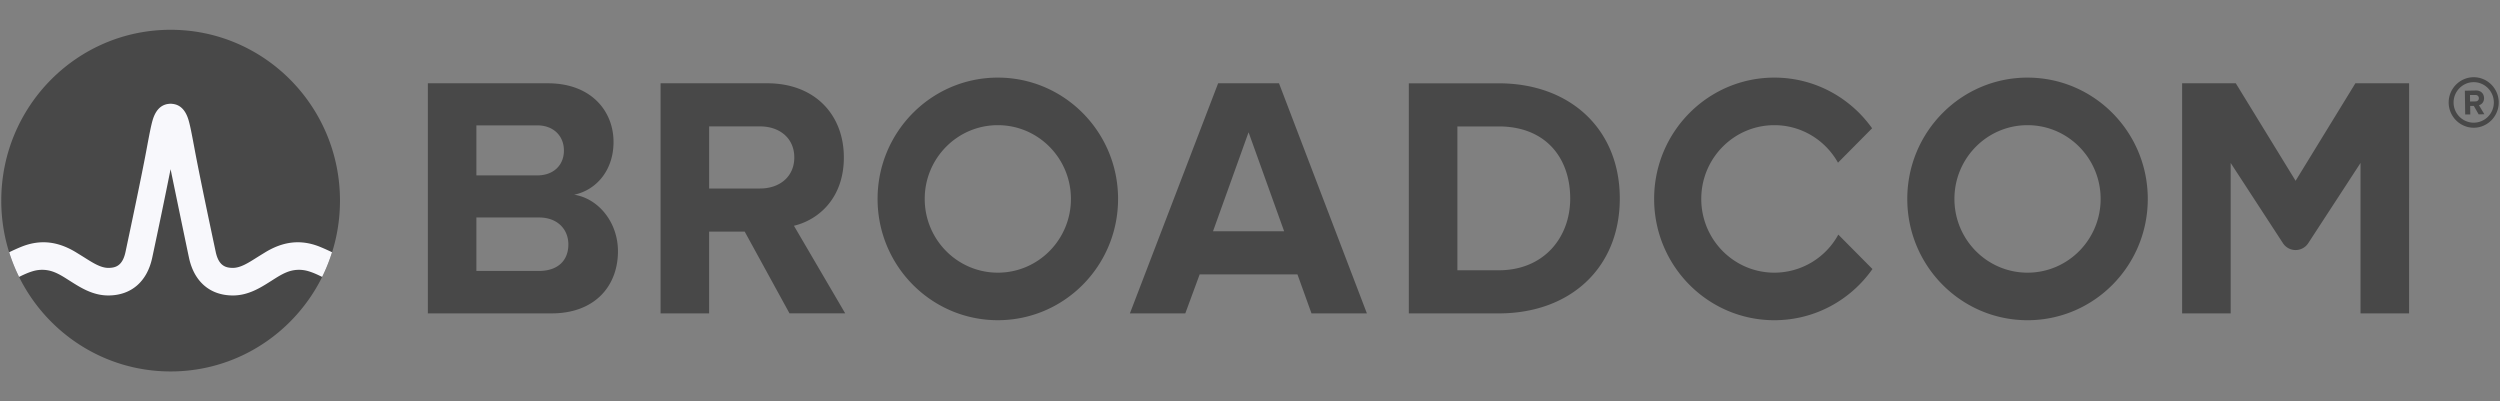 <svg xmlns="http://www.w3.org/2000/svg" width="162" height="26" fill="none"><rect width="100%" height="100%" fill="#808080" stroke="none"/><g clip-path="url(#a)"><path fill="#484848" d="M160.296 7.95a1.31 1.31 0 0 1-1.304-1.31c0-.722.588-1.316 1.304-1.316.716 0 1.305.594 1.305 1.316a1.31 1.31 0 0 1-1.305 1.31Zm0-2.946c-.892 0-1.622.736-1.622 1.636 0 .9.73 1.637 1.622 1.637.892 0 1.622-.737 1.622-1.637s-.73-1.636-1.622-1.636Z"/><path fill="#484848" d="m160.406 6.572-.345.007-.006-.423h.344c.129-.007.23.075.23.205.007.13-.095.211-.223.211Zm.561-.218c-.007-.287-.203-.491-.52-.491l-.724.014.021 1.54h.331l-.007-.552h.237l.311.546.371-.007-.351-.586c.162-.041.331-.191.331-.464ZM34.926 17.557H30.87V8.124h3.944c1.064 0 1.728.693 1.728 1.632s-.664 1.61-1.728 1.61h-4.508v2.727h4.619c1.24 0 1.905.804 1.905 1.743 0 1.073-.709 1.721-1.905 1.721Zm2.282-4.94c1.396-.29 2.549-1.542 2.549-3.42 0-1.99-1.44-3.8-4.255-3.8h-7.777v14.91h8.02c2.815 0 4.299-1.789 4.299-4.024 0-1.878-1.263-3.42-2.836-3.666Zm12.046-.402h-3.401v2.794h2.404l2.903 5.297h3.61l-3.323-5.677c1.596-.38 3.235-1.788 3.235-4.426m0 0c0-2.772-1.883-4.806-4.963-4.806h-6.913v14.91h3.146V8.191h3.302c1.263 0 2.216.76 2.216 2.011 0 1.252-.953 2.012-2.216 2.012m29.349 2.772 2.304-6.415 2.305 6.415h-4.61Zm.332-9.59-5.717 14.91h3.59l.93-2.526h6.337l.909 2.526h3.59l-5.695-14.91h-3.944ZM97.12 17.513h-2.681v-9.32h2.68c3.036 0 4.631 2.033 4.631 4.671 0 2.526-1.706 4.65-4.63 4.65Zm0-12.114h-5.828v14.909h5.828c4.63 0 7.843-2.95 7.843-7.444 0-4.492-3.213-7.465-7.843-7.465Zm55.51-.003-3.875 6.32-3.876-6.32h-3.478v14.911h3.147V10.56l3.387 5.198a.977.977 0 0 0 1.639 0l3.388-5.198v9.746h3.147V5.395h-3.479ZM64.66 17.669c-2.617 0-4.738-2.14-4.738-4.78 0-2.639 2.12-4.778 4.737-4.778 2.616 0 4.737 2.14 4.737 4.779s-2.121 4.779-4.737 4.779Zm0-12.64c-4.304 0-7.793 3.52-7.793 7.86 0 4.342 3.489 7.86 7.792 7.86s7.792-3.518 7.792-7.86c0-4.34-3.489-7.86-7.792-7.86ZM119.123 15.202a4.727 4.727 0 0 1-4.144 2.467c-2.616 0-4.737-2.14-4.737-4.78 0-2.639 2.121-4.778 4.737-4.778 1.769 0 3.31.98 4.123 2.431l2.21-2.229c-1.414-1.987-3.723-3.284-6.333-3.284-4.304 0-7.791 3.52-7.791 7.86 0 4.342 3.487 7.861 7.791 7.861 2.624 0 4.945-1.31 6.356-3.317l-2.212-2.23ZM131.384 17.669c-2.617 0-4.737-2.14-4.737-4.779 0-2.64 2.12-4.779 4.737-4.779 2.615 0 4.737 2.14 4.737 4.78 0 2.638-2.122 4.778-4.737 4.778Zm0-12.64c-4.304 0-7.792 3.52-7.792 7.861 0 4.341 3.488 7.86 7.792 7.86 4.303 0 7.792-3.519 7.792-7.86s-3.489-7.86-7.792-7.86ZM11.056 24.07c6.061 0 10.975-4.956 10.975-11.07S17.117 1.93 11.056 1.93C4.996 1.93.082 6.886.082 13s4.913 11.07 10.974 11.07Z"/><path fill="#F8F8FC" d="M20.724 15.99c-1.255-.504-2.404-.335-3.555.37 0 0-.42.258-.546.338-.537.34-1.043.661-1.53.661-.464 0-.92-.125-1.114-1.031-.302-1.414-1.037-4.887-1.358-6.608-.189-1.01-.292-1.556-.4-1.926-.189-.65-.535-1.004-1.026-1.06 0 0-.077-.012-.14-.012-.062 0-.147.012-.147.012-.487.06-.831.413-1.02 1.06-.107.37-.21.915-.399 1.926-.32 1.72-1.056 5.194-1.357 6.608-.194.906-.65 1.031-1.115 1.031-.487 0-.993-.322-1.53-.661-.125-.08-.546-.338-.546-.338-1.15-.705-2.3-.874-3.555-.37-.271.11-.538.232-.792.356.173.55.39 1.09.642 1.598.278-.138.569-.274.866-.363a2.107 2.107 0 0 1 1.294.01c.414.14.782.387 1.15.62.69.438 1.474.935 2.47.935 1.478 0 2.515-.89 2.847-2.442a447.7 447.7 0 0 0 1.191-5.74s.937 4.537 1.193 5.74c.331 1.552 1.369 2.442 2.846 2.442.997 0 1.78-.497 2.472-.936.367-.232.736-.48 1.15-.62a2.107 2.107 0 0 1 1.293-.009c.297.089.588.225.866.363.253-.508.469-1.049.642-1.599-.254-.123-.52-.245-.792-.354Z"/></g><defs><clipPath id="a"><path fill="#fff" d="M0 1h162v24H0z"/></clipPath></defs></svg>